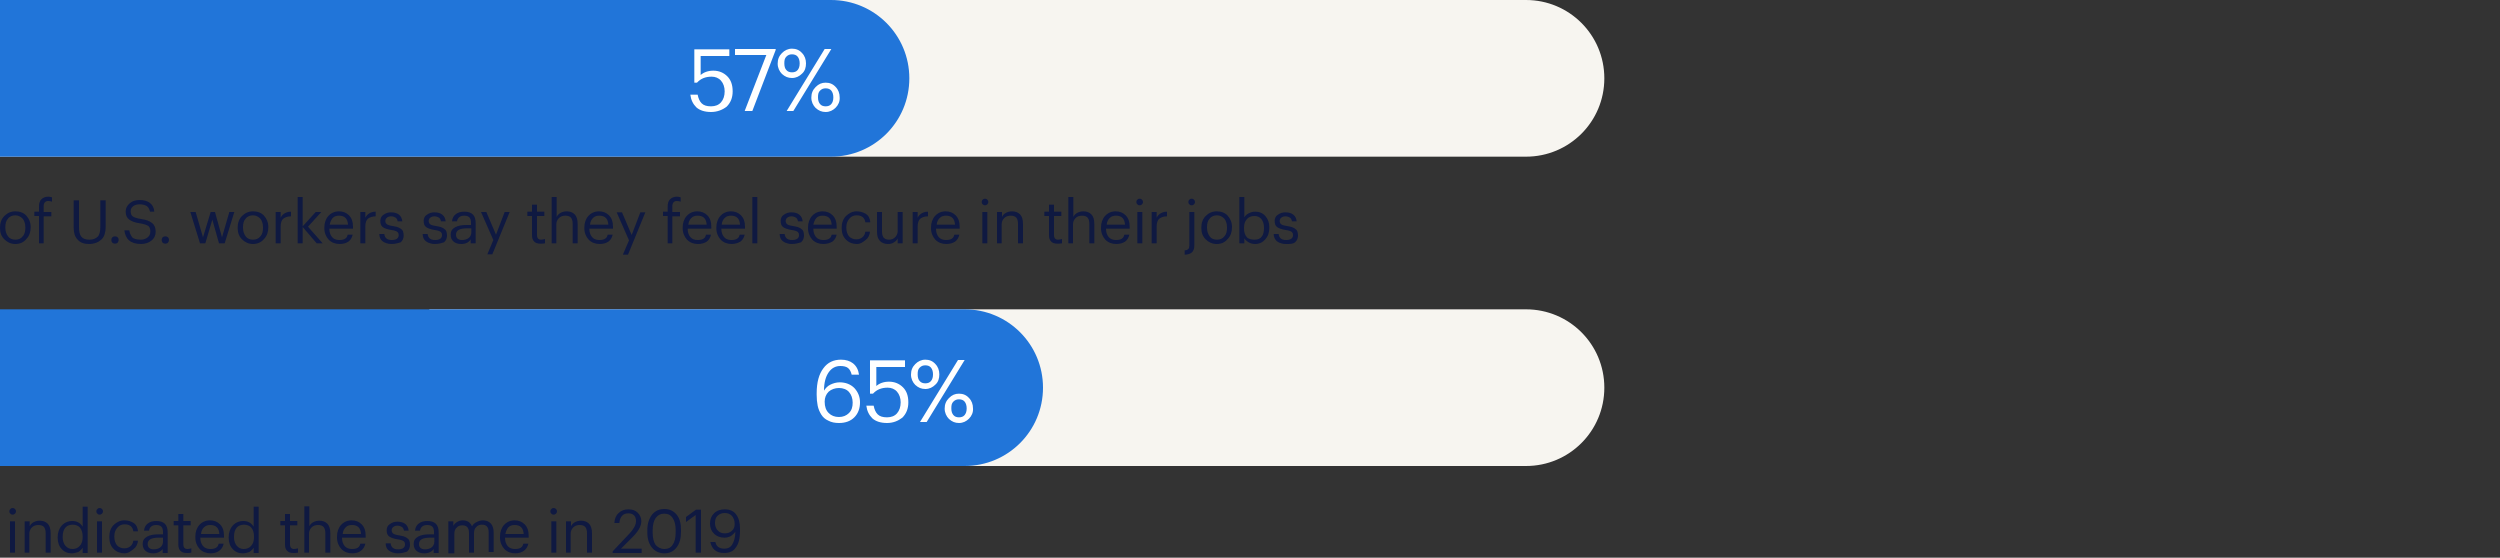 <?xml version="1.0" encoding="utf-8"?>
<!-- Generator: Adobe Illustrator 23.0.2, SVG Export Plug-In . SVG Version: 6.00 Build 0)  -->
<svg version="1.1" id="Layer_1" xmlns="http://www.w3.org/2000/svg" xmlns:xlink="http://www.w3.org/1999/xlink" x="0px" y="0px"
	 viewBox="0 0 750 167.3" style="enable-background:new 0 0 750 167.3;" xml:space="preserve">
<rect x="0" y="0" width="750" height="167.3" fill="#333333" stroke="none"/>
<style type="text/css">
	.st0{fill:#0F1941;}
	.st1{fill:#F7F5F0;}
	.st2{fill:#2175D9;}
	.st3{fill:#FFFFFF;}
</style>
<g>
	<path class="st0" d="M4.5,154.1c-0.2,0.2-0.4,0.3-0.7,0.3s-0.5-0.1-0.7-0.3s-0.3-0.4-0.3-0.7s0.1-0.5,0.3-0.7s0.4-0.3,0.7-0.3
		s0.5,0.1,0.7,0.3s0.3,0.4,0.3,0.7C4.8,153.7,4.7,153.9,4.5,154.1z M3,165.8v-9.4h1.5v9.4H3z"/>
	<path class="st0" d="M7.4,165.8v-9.4h1.5v1.5c0.2-0.5,0.6-0.9,1.1-1.2s1.2-0.5,1.9-0.5c1,0,1.8,0.3,2.4,0.9
		c0.6,0.6,0.9,1.6,0.9,2.9v5.8h-1.5v-5.9c0-0.8-0.2-1.4-0.5-1.8c-0.4-0.4-0.9-0.6-1.7-0.6c-0.7,0-1.4,0.2-1.9,0.7s-0.8,1.1-0.8,1.9
		v5.7L7.4,165.8L7.4,165.8z"/>
	<path class="st0" d="M21.6,166c-1.3,0-2.3-0.4-3.1-1.3c-0.8-0.8-1.2-2-1.2-3.4v-0.1c0-1.4,0.4-2.6,1.2-3.5c0.8-0.9,1.9-1.4,3.2-1.4
		c1.4,0,2.4,0.6,3.1,1.7v-6h1.5v13.9h-1.5v-1.6c-0.3,0.5-0.7,0.9-1.3,1.3C22.8,165.8,22.2,166,21.6,166z M21.7,164.7
		c0.9,0,1.7-0.3,2.2-0.9c0.6-0.6,0.9-1.5,0.9-2.7V161c0-1.2-0.3-2.1-0.8-2.7c-0.5-0.6-1.3-0.9-2.2-0.9c-0.9,0-1.7,0.3-2.2,0.9
		c-0.5,0.6-0.8,1.5-0.8,2.7v0.1c0,1.1,0.3,2,0.8,2.6C20.2,164.4,20.9,164.7,21.7,164.7z"/>
	<path class="st0" d="M30.6,154.1c-0.2,0.2-0.4,0.3-0.7,0.3c-0.3,0-0.5-0.1-0.7-0.3s-0.3-0.4-0.3-0.7s0.1-0.5,0.3-0.7
		c0.2-0.2,0.4-0.3,0.7-0.3c0.3,0,0.5,0.1,0.7,0.3s0.3,0.4,0.3,0.7C30.9,153.7,30.8,153.9,30.6,154.1z M29.1,165.8v-9.4h1.5v9.4H29.1
		z"/>
	<path class="st0" d="M37.4,166c-1.3,0-2.4-0.4-3.3-1.3c-0.9-0.9-1.3-2-1.3-3.5V161c0-1.4,0.4-2.6,1.3-3.5c0.9-0.9,2-1.4,3.2-1.4
		c1.1,0,2,0.3,2.8,0.8s1.2,1.4,1.3,2.5H40c-0.2-1.4-1.1-2.1-2.6-2.1c-0.9,0-1.6,0.3-2.2,1c-0.6,0.7-0.9,1.5-0.9,2.6v0.1
		c0,1.1,0.3,2,0.8,2.6c0.6,0.6,1.3,0.9,2.2,0.9c0.7,0,1.3-0.2,1.8-0.6c0.5-0.4,0.8-1,0.9-1.7h1.4c-0.1,1-0.5,1.9-1.3,2.5
		S38.5,166,37.4,166z"/>
	<path class="st0" d="M46,166c-0.9,0-1.7-0.2-2.3-0.7s-0.9-1.2-0.9-2.1c0-1,0.4-1.7,1.3-2.2c0.9-0.5,2-0.7,3.4-0.7h1.4v-0.7
		c0-0.8-0.2-1.3-0.5-1.6s-0.8-0.5-1.5-0.5c-1.3,0-2,0.6-2.2,1.7h-1.5c0.1-1,0.5-1.7,1.2-2.2s1.5-0.7,2.5-0.7c2.3,0,3.4,1.1,3.4,3.4
		v6.2h-1.5v-1.2C48.2,165.5,47.2,166,46,166z M46.1,164.8c0.8,0,1.5-0.2,2-0.6s0.8-1,0.8-1.7v-1.2h-1.3c-2.2,0-3.3,0.6-3.3,1.9
		C44.3,164.2,44.9,164.8,46.1,164.8z"/>
	<path class="st0" d="M56,165.9c-0.8,0-1.5-0.2-1.9-0.7c-0.4-0.4-0.6-1-0.6-1.8v-5.8h-1.4v-1.3h1.4v-2.1H55v2.1h2.2v1.3H55v5.7
		c0,0.9,0.4,1.4,1.2,1.4c0.4,0,0.8-0.1,1.2-0.2v1.3C56.9,165.9,56.5,165.9,56,165.9z"/>
	<path class="st0" d="M63.2,166c-1.3,0-2.4-0.4-3.3-1.3c-0.8-0.9-1.3-2-1.3-3.5V161c0-1.4,0.4-2.6,1.2-3.5s1.9-1.4,3.2-1.4
		c1.2,0,2.2,0.4,3,1.2s1.2,1.9,1.2,3.5v0.5h-7.1c0,1.1,0.3,1.9,0.8,2.5s1.2,0.9,2.2,0.9c1.5,0,2.3-0.5,2.5-1.6h1.5
		c-0.2,0.9-0.6,1.6-1.3,2.1C65.2,165.7,64.3,166,63.2,166z M60.3,160.2h5.5c-0.1-1.8-1-2.7-2.7-2.7c-0.8,0-1.4,0.2-1.9,0.7
		S60.4,159.3,60.3,160.2z"/>
	<path class="st0" d="M72.9,166c-1.3,0-2.3-0.4-3.1-1.3c-0.8-0.8-1.2-2-1.2-3.4v-0.1c0-1.4,0.4-2.6,1.2-3.5c0.8-0.9,1.9-1.4,3.2-1.4
		c1.4,0,2.4,0.6,3.1,1.7v-6h1.5v13.9h-1.5v-1.6c-0.3,0.5-0.7,0.9-1.3,1.3C74.2,165.8,73.6,166,72.9,166z M73.1,164.7
		c0.9,0,1.7-0.3,2.2-0.9c0.6-0.6,0.9-1.5,0.9-2.7V161c0-1.2-0.3-2.1-0.8-2.7c-0.5-0.6-1.3-0.9-2.2-0.9c-0.9,0-1.7,0.3-2.2,0.9
		c-0.5,0.6-0.8,1.5-0.8,2.7v0.1c0,1.1,0.3,2,0.8,2.6C71.6,164.4,72.3,164.7,73.1,164.7z"/>
	<path class="st0" d="M88,165.9c-0.8,0-1.5-0.2-1.9-0.7c-0.4-0.4-0.6-1-0.6-1.8v-5.8h-1.4v-1.3h1.4v-2.1H87v2.1h2.2v1.3H87v5.7
		c0,0.9,0.4,1.4,1.2,1.4c0.4,0,0.8-0.1,1.2-0.2v1.3C88.9,165.9,88.4,165.9,88,165.9z"/>
	<path class="st0" d="M91.3,165.8v-13.9h1.5v6c0.2-0.5,0.6-0.9,1.1-1.2s1.2-0.5,1.9-0.5c1,0,1.8,0.3,2.4,0.9
		c0.6,0.6,0.9,1.6,0.9,2.9v5.8h-1.5v-5.9c0-0.8-0.2-1.4-0.5-1.8c-0.4-0.4-0.9-0.6-1.7-0.6c-0.7,0-1.4,0.2-1.9,0.7s-0.8,1.1-0.8,1.9
		v5.7L91.3,165.8L91.3,165.8z"/>
	<path class="st0" d="M105.7,166c-1.3,0-2.4-0.4-3.3-1.3c-0.8-0.9-1.3-2-1.3-3.5V161c0-1.4,0.4-2.6,1.2-3.5c0.8-0.9,1.9-1.4,3.2-1.4
		c1.2,0,2.2,0.4,3,1.2s1.2,1.9,1.2,3.5v0.5h-7.1c0,1.1,0.3,1.9,0.8,2.5s1.2,0.9,2.2,0.9c1.5,0,2.3-0.5,2.5-1.6h1.5
		c-0.2,0.9-0.6,1.6-1.3,2.1C107.7,165.7,106.8,166,105.7,166z M102.8,160.2h5.5c-0.1-1.8-1-2.7-2.7-2.7c-0.8,0-1.4,0.2-1.9,0.7
		C103.2,158.7,102.9,159.3,102.8,160.2z"/>
	<path class="st0" d="M119.4,166c-1.1,0-2-0.3-2.7-0.8s-1-1.3-1-2.2h1.5c0.1,1.2,0.9,1.8,2.2,1.8c1.4,0,2.1-0.5,2.1-1.5
		c0-0.5-0.2-0.8-0.5-1s-0.9-0.4-1.7-0.5c-1.2-0.2-2.1-0.5-2.6-0.9s-0.7-1-0.7-1.8s0.3-1.5,1-1.9c0.7-0.5,1.4-0.7,2.2-0.7
		c2,0,3.2,0.9,3.4,2.7h-1.4c-0.1-0.5-0.3-0.9-0.6-1.1c-0.3-0.2-0.8-0.4-1.3-0.4s-1,0.1-1.3,0.4c-0.3,0.2-0.5,0.6-0.5,1
		s0.2,0.8,0.5,1s0.9,0.4,1.7,0.5c0.6,0.1,1,0.2,1.4,0.3c0.3,0.1,0.7,0.3,1,0.5s0.6,0.5,0.7,0.8s0.2,0.7,0.2,1.2
		c0,0.9-0.3,1.6-0.9,2.1C121.4,165.7,120.6,166,119.4,166z"/>
	<path class="st0" d="M127.3,166c-0.9,0-1.7-0.2-2.3-0.7s-0.9-1.2-0.9-2.1c0-1,0.4-1.7,1.3-2.2s2-0.7,3.4-0.7h1.4v-0.7
		c0-0.8-0.2-1.3-0.5-1.6s-0.8-0.5-1.5-0.5c-1.3,0-2,0.6-2.2,1.7h-1.5c0.1-1,0.5-1.7,1.2-2.2s1.5-0.7,2.5-0.7c2.3,0,3.4,1.1,3.4,3.4
		v6.2h-1.5v-1.2C129.6,165.5,128.6,166,127.3,166z M127.5,164.8c0.8,0,1.5-0.2,2-0.6s0.8-1,0.8-1.7v-1.2H129c-2.2,0-3.3,0.6-3.3,1.9
		C125.7,164.2,126.3,164.8,127.5,164.8z"/>
	<path class="st0" d="M134.5,165.8v-9.4h1.5v1.4c0.2-0.5,0.6-0.9,1.1-1.2s1.1-0.5,1.7-0.5c1.4,0,2.3,0.6,2.8,1.8
		c0.3-0.6,0.8-1,1.4-1.3s1.2-0.5,1.9-0.5c0.9,0,1.7,0.3,2.3,0.9c0.6,0.6,0.9,1.6,0.9,2.8v5.8h-1.5v-5.9c0-1.6-0.7-2.3-2-2.3
		c-0.7,0-1.3,0.2-1.7,0.7c-0.5,0.4-0.7,1.1-0.7,1.9v5.8h-1.5v-5.9c0-1.6-0.7-2.3-2-2.3c-0.7,0-1.3,0.2-1.7,0.7
		c-0.5,0.4-0.7,1.1-0.7,1.9v5.8h-1.8V165.8z"/>
	<path class="st0" d="M154.6,166c-1.3,0-2.4-0.4-3.3-1.3c-0.8-0.9-1.3-2-1.3-3.5V161c0-1.4,0.4-2.6,1.2-3.5s1.9-1.4,3.2-1.4
		c1.2,0,2.2,0.4,3,1.2s1.2,1.9,1.2,3.5v0.5h-7.1c0,1.1,0.3,1.9,0.8,2.5s1.2,0.9,2.2,0.9c1.5,0,2.3-0.5,2.5-1.6h1.5
		c-0.2,0.9-0.6,1.6-1.3,2.1C156.6,165.7,155.6,166,154.6,166z M151.6,160.2h5.5c-0.1-1.8-1-2.7-2.7-2.7c-0.8,0-1.4,0.2-1.9,0.7
		C152.1,158.7,151.8,159.3,151.6,160.2z"/>
	<path class="st0" d="M166.8,154.1c-0.2,0.2-0.4,0.3-0.7,0.3s-0.5-0.1-0.7-0.3s-0.3-0.4-0.3-0.7s0.1-0.5,0.3-0.7s0.4-0.3,0.7-0.3
		s0.5,0.1,0.7,0.3s0.3,0.4,0.3,0.7C167.1,153.7,167,153.9,166.8,154.1z M165.4,165.8v-9.4h1.5v9.4H165.4z"/>
	<path class="st0" d="M169.8,165.8v-9.4h1.5v1.5c0.2-0.5,0.6-0.9,1.1-1.2s1.2-0.5,1.9-0.5c1,0,1.8,0.3,2.4,0.9
		c0.6,0.6,0.9,1.6,0.9,2.9v5.8h-1.5v-5.9c0-0.8-0.2-1.4-0.5-1.8c-0.4-0.4-0.9-0.6-1.7-0.6c-0.7,0-1.4,0.2-1.9,0.7s-0.8,1.1-0.8,1.9
		v5.7L169.8,165.8L169.8,165.8z"/>
	<path class="st0" d="M183.8,165.8v-0.4l5.1-5.4c1.2-1.3,1.9-2.5,1.9-3.7c0-0.7-0.2-1.3-0.6-1.7c-0.4-0.4-1-0.6-1.7-0.6
		c-1.6,0-2.5,1-2.7,2.9h-1.5c0.1-1.3,0.5-2.3,1.3-3c0.7-0.7,1.7-1.1,2.9-1.1s2.1,0.3,2.8,1s1.1,1.5,1.1,2.6c0,1.4-0.9,3-2.6,4.7
		l-3.5,3.5h6.2v1.3h-8.7V165.8z"/>
	<path class="st0" d="M199.3,166c-1.5,0-2.8-0.6-3.7-1.7s-1.4-2.6-1.4-4.5V159c0-1.9,0.5-3.4,1.4-4.6c0.9-1.1,2.1-1.7,3.7-1.7
		c1.6,0,2.8,0.6,3.7,1.7c0.9,1.1,1.3,2.6,1.3,4.5v0.7c0,1.9-0.4,3.4-1.3,4.6S200.9,166,199.3,166z M199.3,164.7c1.1,0,2-0.4,2.5-1.3
		c0.6-0.8,0.9-2.1,0.9-3.7V159c0-1.5-0.3-2.7-0.9-3.6c-0.6-0.9-1.4-1.3-2.5-1.3s-1.9,0.4-2.6,1.3c-0.6,0.9-0.9,2.1-0.9,3.7v0.7
		c0,1.6,0.3,2.8,0.9,3.7C197.4,164.2,198.2,164.7,199.3,164.7z"/>
	<path class="st0" d="M208.7,165.8v-11.3l-2.9,2.1v-1.5l3-2.2h1.5v12.9H208.7z"/>
	<path class="st0" d="M217.2,165.9c-1.2,0-2.1-0.3-2.8-0.9s-1.1-1.4-1.3-2.4h1.5c0.2,0.7,0.4,1.2,0.9,1.5c0.4,0.3,1,0.5,1.8,0.5
		c1,0,1.9-0.4,2.4-1.3s0.9-2.1,0.9-3.8c-0.3,0.5-0.8,0.9-1.3,1.3c-0.6,0.3-1.2,0.5-2,0.5c-1.2,0-2.3-0.4-3.1-1.2s-1.2-1.8-1.2-3
		c0-1.3,0.4-2.3,1.2-3.1s1.9-1.2,3.2-1.2c1.5,0,2.7,0.5,3.4,1.5c0.8,1,1.2,2.4,1.2,4.3v0.8c0,2.1-0.4,3.8-1.3,4.9
		C220,165.4,218.8,165.9,217.2,165.9z M217.5,160c0.9,0,1.6-0.3,2.1-0.8c0.6-0.5,0.8-1.2,0.8-2c0-1-0.3-1.8-0.8-2.4
		s-1.3-0.9-2.2-0.9s-1.5,0.3-2.1,0.8s-0.8,1.3-0.8,2.2s0.3,1.7,0.8,2.2C215.9,159.8,216.6,160,217.5,160z"/>
</g>
<g>
	<path class="st1" d="M457.8,47H0V0h457.8c13,0,23.5,10.5,23.5,23.5l0,0C481.3,36.5,470.8,47,457.8,47z"/>
</g>
<title>WM-percentage-78-80</title>
<desc>Created with Sketch.</desc>
<g>
	<path class="st2" d="M249.3,47H0V0h249.3c13,0,23.5,10.5,23.5,23.5l0,0C272.8,36.5,262.3,47,249.3,47z"/>
</g>
<g>
	<path class="st1" d="M457.8,139.8h-329v-47h329c13,0,23.5,10.5,23.5,23.5l0,0C481.3,129.3,470.8,139.8,457.8,139.8z"/>
</g>
<g>
	<path class="st2" d="M289.4,139.8H0v-47h289.4c13,0,23.5,10.5,23.5,23.5l0,0C312.9,129.3,302.4,139.8,289.4,139.8z"/>
</g>
<g>
	<path class="st3" d="M213.3,33.6c-1.9,0-3.4-0.5-4.4-1.4c-1-1-1.6-2.2-1.8-3.8h2.2c0.2,1.1,0.6,2,1.2,2.6c0.6,0.6,1.5,0.9,2.8,0.9
		s2.3-0.4,3-1.2c0.7-0.8,1.1-1.9,1.1-3.3c0-1.3-0.4-2.4-1.1-3.2c-0.7-0.8-1.7-1.2-2.8-1.2c-1.9,0-3.3,0.6-4.4,1.8h-0.8v-10h10.5v2
		h-8.6v5.7c0.9-0.8,2.2-1.3,3.8-1.3c1.7,0,3.1,0.6,4.2,1.7c1.1,1.1,1.6,2.6,1.6,4.5s-0.6,3.4-1.8,4.6
		C216.7,33,215.1,33.6,213.3,33.6z"/>
	<path class="st3" d="M223.4,33.3l6.5-16.8h-9.4v-1.8h12.2V15l-7,18.3H223.4z"/>
	<path class="st3" d="M240.6,22.1c-0.8,0.8-1.8,1.3-3,1.3s-2.1-0.4-3-1.2c-0.8-0.8-1.3-1.9-1.3-3.1c0-1.3,0.4-2.3,1.3-3.2
		c0.8-0.8,1.8-1.3,3-1.3s2.2,0.4,3,1.3c0.8,0.8,1.2,1.9,1.2,3.1S241.5,21.3,240.6,22.1z M235.9,21c0.4,0.5,1,0.7,1.7,0.7
		s1.3-0.2,1.7-0.7s0.6-1.1,0.6-2c0-0.8-0.2-1.5-0.6-2c-0.4-0.5-1-0.7-1.7-0.7s-1.2,0.2-1.7,0.7s-0.6,1.1-0.6,2
		C235.3,19.9,235.5,20.6,235.9,21z M236,33.3l11.4-18.6h2L238,33.3H236z M250.7,32.3c-0.8,0.8-1.8,1.3-3,1.3s-2.1-0.4-3-1.2
		c-0.8-0.8-1.3-1.9-1.3-3.1c0-1.3,0.4-2.3,1.3-3.2s1.8-1.3,3-1.3s2.2,0.4,3,1.3c0.8,0.8,1.2,1.9,1.2,3.1
		C252,30.4,251.5,31.5,250.7,32.3z M246,31.2c0.4,0.5,1,0.7,1.7,0.7s1.3-0.2,1.7-0.7s0.6-1.1,0.6-2c0-0.8-0.2-1.5-0.6-2
		c-0.4-0.5-1-0.7-1.7-0.7s-1.2,0.2-1.7,0.7s-0.6,1.1-0.6,2S245.6,30.7,246,31.2z"/>
</g>
<g>
	<path class="st3" d="M251.7,126.9c-1.2,0-2.3-0.2-3.2-0.7c-0.9-0.4-1.6-1-2.1-1.8s-0.9-1.7-1.1-2.7c-0.2-1-0.3-2.1-0.3-3.3V118
		c0-3.3,0.7-5.8,2-7.5c1.3-1.8,3.1-2.6,5.3-2.6c1.5,0,2.7,0.4,3.6,1.1c1,0.8,1.6,1.9,1.8,3.4h-2.2c-0.2-0.9-0.6-1.6-1.1-2
		s-1.3-0.6-2.3-0.6c-1.4,0-2.6,0.6-3.5,1.9s-1.4,3.1-1.4,5.5c0.5-0.8,1.1-1.4,1.9-1.8s1.8-0.7,2.8-0.7c1.8,0,3.3,0.6,4.4,1.7
		c1.1,1.2,1.7,2.6,1.7,4.3c0,1.9-0.6,3.4-1.7,4.5C255.2,126.3,253.7,126.9,251.7,126.9z M251.7,125.1c1.2,0,2.2-0.4,3-1.2
		c0.8-0.8,1.1-1.8,1.1-3.1c0-1.3-0.4-2.4-1.1-3.2c-0.7-0.8-1.8-1.2-3-1.2s-2.3,0.4-3.1,1.1c-0.8,0.8-1.2,1.8-1.2,3
		c0,1.5,0.4,2.6,1.2,3.4S250.4,125.1,251.7,125.1z"/>
	<path class="st3" d="M266.1,126.9c-1.9,0-3.4-0.5-4.4-1.4c-1-1-1.6-2.2-1.8-3.8h2.2c0.2,1.1,0.6,2,1.2,2.6s1.5,0.9,2.8,0.9
		s2.3-0.4,3-1.2c0.7-0.8,1.1-1.9,1.1-3.3c0-1.3-0.4-2.4-1.1-3.2c-0.7-0.8-1.7-1.2-2.8-1.2c-1.9,0-3.3,0.6-4.4,1.8H261v-10h10.5v2
		h-8.6v5.7c0.9-0.8,2.2-1.3,3.8-1.3c1.7,0,3.1,0.6,4.2,1.7s1.6,2.6,1.6,4.5s-0.6,3.4-1.8,4.6C269.4,126.3,267.9,126.9,266.1,126.9z"
		/>
	<path class="st3" d="M280.6,115.4c-0.8,0.8-1.8,1.3-3,1.3s-2.1-0.4-3-1.2c-0.8-0.8-1.3-1.9-1.3-3.1c0-1.3,0.4-2.3,1.3-3.2
		c0.8-0.8,1.8-1.3,3-1.3s2.2,0.4,3,1.3c0.8,0.8,1.2,1.9,1.2,3.1S281.5,114.6,280.6,115.4z M275.9,114.3c0.4,0.5,1,0.7,1.7,0.7
		s1.3-0.2,1.7-0.7c0.4-0.5,0.6-1.1,0.6-2c0-0.8-0.2-1.5-0.6-2s-1-0.7-1.7-0.7s-1.2,0.2-1.7,0.7s-0.6,1.1-0.6,2
		C275.3,113.2,275.5,113.9,275.9,114.3z M276,126.6l11.4-18.6h2L278,126.6H276z M290.7,125.6c-0.8,0.8-1.8,1.3-3,1.3s-2.1-0.4-3-1.2
		c-0.8-0.8-1.3-1.9-1.3-3.1c0-1.3,0.4-2.3,1.3-3.2s1.8-1.3,3-1.3s2.2,0.4,3,1.3c0.8,0.8,1.2,1.9,1.2,3.1
		C292,123.7,291.5,124.8,290.7,125.6z M286,124.5c0.4,0.5,1,0.7,1.7,0.7s1.3-0.2,1.7-0.7c0.4-0.5,0.6-1.1,0.6-2c0-0.8-0.2-1.5-0.6-2
		s-1-0.7-1.7-0.7s-1.2,0.2-1.7,0.7s-0.6,1.1-0.6,2S285.6,124,286,124.5z"/>
</g>
<g>
	<path class="st0" d="M4.6,73.2c-1.3,0-2.4-0.5-3.3-1.4c-0.9-0.9-1.3-2-1.3-3.4v-0.1c0-1.4,0.4-2.6,1.3-3.5c0.9-0.9,2-1.4,3.3-1.4
		c1.3,0,2.5,0.4,3.3,1.3s1.3,2,1.3,3.4v0.1c0,1.4-0.4,2.6-1.3,3.5C7.1,72.7,6,73.2,4.6,73.2z M4.6,71.9c0.9,0,1.7-0.3,2.2-1
		c0.6-0.6,0.8-1.5,0.8-2.6v-0.1c0-1.1-0.3-2-0.8-2.6c-0.6-0.6-1.3-1-2.2-1c-0.9,0-1.7,0.3-2.2,1c-0.6,0.6-0.8,1.5-0.8,2.6v0.1
		c0,1.1,0.3,1.9,0.8,2.6C2.9,71.6,3.7,71.9,4.6,71.9z"/>
	<path class="st0" d="M11.7,73v-8.2h-1.4v-1.3h1.4v-1.5c0-1,0.2-1.7,0.7-2.2s1.2-0.8,2.1-0.8c0.4,0,0.8,0.1,1.1,0.2v1.3
		c-0.3-0.1-0.7-0.2-1.1-0.2c-0.9,0-1.4,0.5-1.4,1.6v1.7h2.3v1.3h-2.3V73H11.7z"/>
	<path class="st0" d="M26.7,73.2c-1.5,0-2.6-0.4-3.4-1.3c-0.8-0.8-1.2-2-1.2-3.6v-8.2h1.6v8c0,1.3,0.2,2.3,0.7,2.9s1.3,0.9,2.4,0.9
		c1.1,0,1.9-0.3,2.5-0.9s0.8-1.6,0.8-3.1v-7.8h1.6v8c0,1.6-0.4,2.9-1.2,3.7C29.5,72.7,28.3,73.2,26.7,73.2z"/>
	<path class="st0" d="M35.3,72.8c-0.2,0.2-0.5,0.3-0.8,0.3c-0.3,0-0.6-0.1-0.8-0.3c-0.2-0.2-0.3-0.5-0.3-0.8s0.1-0.6,0.3-0.8
		s0.5-0.3,0.8-0.3c0.3,0,0.6,0.1,0.8,0.3c0.2,0.2,0.3,0.5,0.3,0.8S35.5,72.5,35.3,72.8z"/>
	<path class="st0" d="M42.3,73.2c-1.6,0-2.8-0.4-3.6-1.1s-1.2-1.7-1.4-3h1.5c0.1,0.4,0.1,0.8,0.3,1.1c0.1,0.3,0.3,0.6,0.5,0.9
		c0.2,0.3,0.6,0.5,1,0.6c0.4,0.1,1,0.2,1.6,0.2c0.8,0,1.5-0.2,2.1-0.7c0.6-0.5,0.8-1,0.8-1.8c0-0.7-0.2-1.3-0.6-1.6
		s-1.3-0.6-2.5-0.8c-1.5-0.2-2.5-0.6-3.2-1.1c-0.7-0.5-1.1-1.3-1.1-2.4c0-1,0.4-1.8,1.2-2.5c0.8-0.7,1.8-1,3-1
		c1.3,0,2.3,0.3,3.1,0.9c0.8,0.6,1.2,1.5,1.3,2.6H45c-0.2-0.8-0.5-1.4-1-1.7s-1.2-0.5-2.1-0.5c-0.9,0-1.5,0.2-2,0.6
		c-0.5,0.4-0.7,0.9-0.7,1.5c0,0.7,0.2,1.2,0.6,1.5c0.4,0.3,1.2,0.6,2.5,0.8c1.5,0.2,2.6,0.6,3.3,1.2c0.7,0.5,1.1,1.4,1.1,2.6
		c0,1.1-0.4,2-1.3,2.7C44.6,72.8,43.6,73.2,42.3,73.2z"/>
	<path class="st0" d="M50.4,72.8c-0.2,0.2-0.5,0.3-0.8,0.3c-0.3,0-0.6-0.1-0.8-0.3c-0.2-0.2-0.3-0.5-0.3-0.8s0.1-0.6,0.3-0.8
		s0.5-0.3,0.8-0.3c0.3,0,0.6,0.1,0.8,0.3c0.2,0.2,0.3,0.5,0.3,0.8S50.6,72.5,50.4,72.8z"/>
	<path class="st0" d="M60,73l-2.9-9.4h1.6l2.2,7.6l2.3-7.6h1.3l2.1,7.6l2.2-7.6h1.5L67.4,73h-1.7l-2-7.1L61.6,73H60z"/>
	<path class="st0" d="M75.9,73.2c-1.3,0-2.4-0.5-3.3-1.4c-0.9-0.9-1.3-2-1.3-3.4v-0.1c0-1.4,0.4-2.6,1.3-3.5c0.9-0.9,2-1.4,3.3-1.4
		c1.3,0,2.5,0.4,3.3,1.3s1.3,2,1.3,3.4v0.1c0,1.4-0.4,2.6-1.3,3.5C78.4,72.7,77.2,73.2,75.9,73.2z M75.9,71.9c0.9,0,1.7-0.3,2.2-1
		c0.6-0.6,0.8-1.5,0.8-2.6v-0.1c0-1.1-0.3-2-0.8-2.6c-0.6-0.6-1.3-1-2.2-1c-0.9,0-1.7,0.3-2.2,1c-0.6,0.6-0.8,1.5-0.8,2.6v0.1
		c0,1.1,0.3,1.9,0.8,2.6C74.2,71.6,75,71.9,75.9,71.9z"/>
	<path class="st0" d="M82.7,73v-9.4h1.5v1.7c0.3-0.6,0.7-1,1.2-1.3c0.5-0.3,1.1-0.5,1.9-0.5v1.4c-1,0-1.8,0.3-2.3,0.7
		c-0.5,0.4-0.8,1.2-0.8,2.3V73H82.7z"/>
	<path class="st0" d="M89.3,73V59.1h1.5v8.8l3.9-4.3h1.7l-4,4.4l4.4,5h-1.8l-4.2-4.9V73H89.3z"/>
	<path class="st0" d="M101.9,73.2c-1.3,0-2.4-0.4-3.3-1.3c-0.8-0.9-1.3-2-1.3-3.5v-0.1c0-1.4,0.4-2.6,1.2-3.5
		c0.8-0.9,1.9-1.4,3.2-1.4c1.2,0,2.2,0.4,3,1.2s1.2,1.9,1.2,3.5v0.5h-7.1c0,1.1,0.3,1.9,0.8,2.5c0.5,0.6,1.2,0.9,2.2,0.9
		c1.5,0,2.3-0.5,2.5-1.6h1.5c-0.2,0.9-0.6,1.6-1.3,2.1C103.9,72.9,103,73.2,101.9,73.2z M98.9,67.4h5.5c-0.1-1.8-1-2.7-2.7-2.7
		c-0.8,0-1.4,0.2-1.9,0.7C99.4,65.9,99.1,66.5,98.9,67.4z"/>
	<path class="st0" d="M108.1,73v-9.4h1.5v1.7c0.3-0.6,0.7-1,1.2-1.3c0.5-0.3,1.1-0.5,1.9-0.5v1.4c-1,0-1.8,0.3-2.3,0.7
		c-0.5,0.4-0.8,1.2-0.8,2.3V73H108.1z"/>
	<path class="st0" d="M117.5,73.2c-1.1,0-2-0.3-2.7-0.8s-1-1.3-1-2.2h1.5c0.1,1.2,0.9,1.8,2.2,1.8c1.4,0,2.1-0.5,2.1-1.5
		c0-0.5-0.2-0.8-0.5-1c-0.3-0.2-0.9-0.4-1.7-0.5c-1.2-0.2-2.1-0.5-2.6-0.9c-0.5-0.4-0.7-1-0.7-1.8c0-0.8,0.3-1.5,1-1.9
		c0.7-0.5,1.4-0.7,2.2-0.7c2,0,3.2,0.9,3.4,2.7h-1.4c-0.1-0.5-0.3-0.9-0.6-1.1s-0.8-0.4-1.3-0.4c-0.5,0-1,0.1-1.3,0.4
		c-0.3,0.2-0.5,0.6-0.5,1c0,0.4,0.2,0.8,0.5,1s0.9,0.4,1.7,0.5c0.6,0.1,1,0.2,1.4,0.3c0.3,0.1,0.7,0.3,1,0.5s0.6,0.5,0.7,0.8
		c0.1,0.3,0.2,0.7,0.2,1.2c0,0.9-0.3,1.6-0.9,2.1C119.5,72.9,118.6,73.2,117.5,73.2z"/>
	<path class="st0" d="M130.5,73.2c-1.1,0-2-0.3-2.7-0.8s-1-1.3-1-2.2h1.5c0.1,1.2,0.9,1.8,2.2,1.8c1.4,0,2.1-0.5,2.1-1.5
		c0-0.5-0.2-0.8-0.5-1c-0.3-0.2-0.9-0.4-1.7-0.5c-1.2-0.2-2.1-0.5-2.6-0.9c-0.5-0.4-0.7-1-0.7-1.8c0-0.8,0.3-1.5,1-1.9
		c0.7-0.5,1.4-0.7,2.2-0.7c2,0,3.2,0.9,3.4,2.7h-1.4c-0.1-0.5-0.3-0.9-0.6-1.1s-0.8-0.4-1.3-0.4c-0.5,0-1,0.1-1.3,0.4
		c-0.3,0.2-0.5,0.6-0.5,1c0,0.4,0.2,0.8,0.5,1s0.9,0.4,1.7,0.5c0.6,0.1,1,0.2,1.4,0.3c0.3,0.1,0.7,0.3,1,0.5s0.6,0.5,0.7,0.8
		c0.1,0.3,0.2,0.7,0.2,1.2c0,0.9-0.3,1.6-0.9,2.1C132.5,72.9,131.7,73.2,130.5,73.2z"/>
	<path class="st0" d="M138.4,73.2c-0.9,0-1.7-0.2-2.3-0.7s-0.9-1.2-0.9-2.1c0-1,0.4-1.7,1.3-2.2c0.9-0.5,2-0.7,3.4-0.7h1.4v-0.7
		c0-0.8-0.2-1.3-0.5-1.6s-0.8-0.5-1.5-0.5c-1.3,0-2,0.6-2.2,1.7h-1.5c0.1-1,0.5-1.7,1.2-2.2c0.7-0.5,1.5-0.7,2.5-0.7
		c2.3,0,3.4,1.1,3.4,3.4V73h-1.5v-1.2C140.7,72.7,139.7,73.2,138.4,73.2z M138.6,72c0.8,0,1.5-0.2,2-0.6s0.8-1,0.8-1.7v-1.2h-1.3
		c-2.2,0-3.3,0.6-3.3,1.9C136.8,71.4,137.4,72,138.6,72z"/>
	<path class="st0" d="M146.2,76.3L148,72l-3.7-8.4h1.6l2.9,6.8l2.6-6.8h1.5l-5.2,12.7H146.2z"/>
	<path class="st0" d="M162.1,73.1c-0.8,0-1.5-0.2-1.9-0.7c-0.4-0.4-0.6-1-0.6-1.8v-5.8h-1.4v-1.3h1.4v-2.1h1.5v2.1h2.2v1.3h-2.2v5.7
		c0,0.9,0.4,1.4,1.2,1.4c0.4,0,0.8-0.1,1.2-0.2v1.3C163,73.1,162.6,73.1,162.1,73.1z"/>
	<path class="st0" d="M165.5,73V59.1h1.5v6c0.2-0.5,0.6-0.9,1.1-1.2c0.5-0.3,1.2-0.5,1.9-0.5c1,0,1.8,0.3,2.4,0.9
		c0.6,0.6,0.9,1.6,0.9,2.9V73h-1.5v-5.9c0-0.8-0.2-1.4-0.5-1.8c-0.4-0.4-0.9-0.6-1.7-0.6c-0.7,0-1.4,0.2-1.9,0.7
		c-0.5,0.5-0.8,1.1-0.8,1.9V73H165.5z"/>
	<path class="st0" d="M179.9,73.2c-1.3,0-2.4-0.4-3.3-1.3c-0.8-0.9-1.3-2-1.3-3.5v-0.1c0-1.4,0.4-2.6,1.2-3.5
		c0.8-0.9,1.9-1.4,3.2-1.4c1.2,0,2.2,0.4,3,1.2s1.2,1.9,1.2,3.5v0.5h-7.1c0,1.1,0.3,1.9,0.8,2.5c0.5,0.6,1.2,0.9,2.2,0.9
		c1.5,0,2.3-0.5,2.5-1.6h1.5c-0.2,0.9-0.6,1.6-1.3,2.1C181.9,72.9,181,73.2,179.9,73.2z M177,67.4h5.5c-0.1-1.8-1-2.7-2.7-2.7
		c-0.8,0-1.4,0.2-1.9,0.7C177.4,65.9,177.1,66.5,177,67.4z"/>
	<path class="st0" d="M186.9,76.3l1.8-4.2l-3.7-8.4h1.6l2.9,6.8l2.6-6.8h1.5l-5.2,12.7H186.9z"/>
	<path class="st0" d="M200.3,73v-8.2h-1.4v-1.3h1.4v-1.5c0-1,0.2-1.7,0.7-2.2s1.2-0.8,2.1-0.8c0.4,0,0.8,0.1,1.1,0.2v1.3
		c-0.3-0.1-0.7-0.2-1.1-0.2c-0.9,0-1.4,0.5-1.4,1.6v1.7h2.3v1.3h-2.3V73H200.3z"/>
	<path class="st0" d="M209.4,73.2c-1.3,0-2.4-0.4-3.3-1.3c-0.8-0.9-1.3-2-1.3-3.5v-0.1c0-1.4,0.4-2.6,1.2-3.5
		c0.8-0.9,1.9-1.4,3.2-1.4c1.2,0,2.2,0.4,3,1.2s1.2,1.9,1.2,3.5v0.5h-7.1c0,1.1,0.3,1.9,0.8,2.5c0.5,0.6,1.2,0.9,2.2,0.9
		c1.5,0,2.3-0.5,2.5-1.6h1.5c-0.2,0.9-0.6,1.6-1.3,2.1C211.4,72.9,210.5,73.2,209.4,73.2z M206.5,67.4h5.5c-0.1-1.8-1-2.7-2.7-2.7
		c-0.8,0-1.4,0.2-1.9,0.7C206.9,65.9,206.6,66.5,206.5,67.4z"/>
	<path class="st0" d="M219.5,73.2c-1.3,0-2.4-0.4-3.3-1.3c-0.8-0.9-1.3-2-1.3-3.5v-0.1c0-1.4,0.4-2.6,1.2-3.5
		c0.8-0.9,1.9-1.4,3.2-1.4c1.2,0,2.2,0.4,3,1.2s1.2,1.9,1.2,3.5v0.5h-7.1c0,1.1,0.3,1.9,0.8,2.5c0.5,0.6,1.2,0.9,2.2,0.9
		c1.5,0,2.3-0.5,2.5-1.6h1.5c-0.2,0.9-0.6,1.6-1.3,2.1C221.4,72.9,220.5,73.2,219.5,73.2z M216.5,67.4h5.5c-0.1-1.8-1-2.7-2.7-2.7
		c-0.8,0-1.4,0.2-1.9,0.7C216.9,65.9,216.6,66.5,216.5,67.4z"/>
	<path class="st0" d="M225.7,73V59.1h1.5V73H225.7z"/>
	<path class="st0" d="M237.6,73.2c-1.1,0-2-0.3-2.7-0.8s-1-1.3-1-2.2h1.5c0.1,1.2,0.9,1.8,2.2,1.8c1.4,0,2.1-0.5,2.1-1.5
		c0-0.5-0.2-0.8-0.5-1c-0.3-0.2-0.9-0.4-1.7-0.5c-1.2-0.2-2.1-0.5-2.6-0.9c-0.5-0.4-0.7-1-0.7-1.8c0-0.8,0.3-1.5,1-1.9
		c0.7-0.5,1.4-0.7,2.2-0.7c2,0,3.2,0.9,3.4,2.7h-1.4c-0.1-0.5-0.3-0.9-0.6-1.1s-0.8-0.4-1.3-0.4c-0.5,0-1,0.1-1.3,0.4
		c-0.3,0.2-0.5,0.6-0.5,1c0,0.4,0.2,0.8,0.5,1s0.9,0.4,1.7,0.5c0.6,0.1,1,0.2,1.4,0.3c0.3,0.1,0.7,0.3,1,0.5s0.6,0.5,0.7,0.8
		c0.1,0.3,0.2,0.7,0.2,1.2c0,0.9-0.3,1.6-0.9,2.1C239.6,72.9,238.7,73.2,237.6,73.2z"/>
	<path class="st0" d="M247,73.2c-1.3,0-2.4-0.4-3.3-1.3c-0.8-0.9-1.3-2-1.3-3.5v-0.1c0-1.4,0.4-2.6,1.2-3.5c0.8-0.9,1.9-1.4,3.2-1.4
		c1.2,0,2.2,0.4,3,1.2s1.2,1.9,1.2,3.5v0.5H244c0,1.1,0.3,1.9,0.8,2.5c0.5,0.6,1.2,0.9,2.2,0.9c1.5,0,2.3-0.5,2.5-1.6h1.5
		c-0.2,0.9-0.6,1.6-1.3,2.1C249,72.9,248.1,73.2,247,73.2z M244,67.4h5.5c-0.1-1.8-1-2.7-2.7-2.7c-0.8,0-1.4,0.2-1.9,0.7
		C244.5,65.9,244.2,66.5,244,67.4z"/>
	<path class="st0" d="M257.1,73.2c-1.3,0-2.4-0.4-3.3-1.3c-0.9-0.9-1.3-2-1.3-3.5v-0.1c0-1.4,0.4-2.6,1.3-3.5c0.9-0.9,2-1.4,3.2-1.4
		c1.1,0,2,0.3,2.8,0.8c0.8,0.5,1.2,1.4,1.3,2.5h-1.5c-0.2-1.4-1.1-2.1-2.6-2.1c-0.9,0-1.6,0.3-2.2,1c-0.6,0.7-0.9,1.5-0.9,2.6v0.1
		c0,1.1,0.3,2,0.8,2.6c0.6,0.6,1.3,0.9,2.2,0.9c0.7,0,1.3-0.2,1.8-0.6c0.5-0.4,0.8-1,0.9-1.7h1.4c-0.1,1-0.5,1.9-1.3,2.5
		S258.2,73.2,257.1,73.2z"/>
	<path class="st0" d="M266.4,73.2c-1,0-1.8-0.3-2.4-0.9c-0.6-0.6-0.9-1.5-0.9-2.7v-6h1.5v5.9c0,0.8,0.2,1.4,0.5,1.8
		c0.4,0.4,0.9,0.6,1.6,0.6c0.7,0,1.3-0.2,1.8-0.7c0.5-0.5,0.8-1.1,0.8-1.9v-5.7h1.5V73h-1.5v-1.5c-0.2,0.5-0.6,0.9-1.1,1.2
		C267.8,73,267.2,73.2,266.4,73.2z"/>
	<path class="st0" d="M273.8,73v-9.4h1.5v1.7c0.3-0.6,0.7-1,1.2-1.3c0.5-0.3,1.1-0.5,1.9-0.5v1.4c-1,0-1.8,0.3-2.3,0.7
		c-0.5,0.4-0.8,1.2-0.8,2.3V73H273.8z"/>
	<path class="st0" d="M283.9,73.2c-1.3,0-2.4-0.4-3.3-1.3c-0.8-0.9-1.3-2-1.3-3.5v-0.1c0-1.4,0.4-2.6,1.2-3.5
		c0.8-0.9,1.9-1.4,3.2-1.4c1.2,0,2.2,0.4,3,1.2s1.2,1.9,1.2,3.5v0.5h-7.1c0,1.1,0.3,1.9,0.8,2.5c0.5,0.6,1.2,0.9,2.2,0.9
		c1.5,0,2.3-0.5,2.5-1.6h1.5c-0.2,0.9-0.6,1.6-1.3,2.1C285.9,72.9,285,73.2,283.9,73.2z M281,67.4h5.5c-0.1-1.8-1-2.7-2.7-2.7
		c-0.8,0-1.4,0.2-1.9,0.7C281.4,65.9,281.1,66.5,281,67.4z"/>
	<path class="st0" d="M296.2,61.3c-0.2,0.2-0.4,0.3-0.7,0.3c-0.3,0-0.5-0.1-0.7-0.3c-0.2-0.2-0.3-0.4-0.3-0.7c0-0.3,0.1-0.5,0.3-0.7
		c0.2-0.2,0.4-0.3,0.7-0.3c0.3,0,0.5,0.1,0.7,0.3c0.2,0.2,0.3,0.4,0.3,0.7C296.5,60.9,296.4,61.1,296.2,61.3z M294.7,73v-9.4h1.5V73
		H294.7z"/>
	<path class="st0" d="M299.1,73v-9.4h1.5v1.5c0.2-0.5,0.6-0.9,1.1-1.2c0.5-0.3,1.2-0.5,1.9-0.5c1,0,1.8,0.3,2.4,0.9
		c0.6,0.6,0.9,1.6,0.9,2.9V73h-1.5v-5.9c0-0.8-0.2-1.4-0.5-1.8c-0.4-0.4-0.9-0.6-1.7-0.6c-0.7,0-1.4,0.2-1.9,0.7
		c-0.5,0.5-0.8,1.1-0.8,1.9V73H299.1z"/>
	<path class="st0" d="M317.2,73.1c-0.8,0-1.5-0.2-1.9-0.7c-0.4-0.4-0.6-1-0.6-1.8v-5.8h-1.4v-1.3h1.4v-2.1h1.5v2.1h2.2v1.3h-2.2v5.7
		c0,0.9,0.4,1.4,1.2,1.4c0.4,0,0.8-0.1,1.2-0.2v1.3C318.1,73.1,317.6,73.1,317.2,73.1z"/>
	<path class="st0" d="M320.5,73V59.1h1.5v6c0.2-0.5,0.6-0.9,1.1-1.2c0.5-0.3,1.2-0.5,1.9-0.5c1,0,1.8,0.3,2.4,0.9
		c0.6,0.6,0.9,1.6,0.9,2.9V73h-1.5v-5.9c0-0.8-0.2-1.4-0.5-1.8c-0.4-0.4-0.9-0.6-1.7-0.6c-0.7,0-1.4,0.2-1.9,0.7
		c-0.5,0.5-0.8,1.1-0.8,1.9V73H320.5z"/>
	<path class="st0" d="M334.9,73.2c-1.3,0-2.4-0.4-3.3-1.3c-0.8-0.9-1.3-2-1.3-3.5v-0.1c0-1.4,0.4-2.6,1.2-3.5
		c0.8-0.9,1.9-1.4,3.2-1.4c1.2,0,2.2,0.4,3,1.2s1.2,1.9,1.2,3.5v0.5h-7.1c0,1.1,0.3,1.9,0.8,2.5c0.5,0.6,1.2,0.9,2.2,0.9
		c1.5,0,2.3-0.5,2.5-1.6h1.5c-0.2,0.9-0.6,1.6-1.3,2.1C336.9,72.9,336,73.2,334.9,73.2z M332,67.4h5.5c-0.1-1.8-1-2.7-2.7-2.7
		c-0.8,0-1.4,0.2-1.9,0.7C332.4,65.9,332.1,66.5,332,67.4z"/>
	<path class="st0" d="M342.6,61.3c-0.2,0.2-0.4,0.3-0.7,0.3c-0.3,0-0.5-0.1-0.7-0.3c-0.2-0.2-0.3-0.4-0.3-0.7c0-0.3,0.1-0.5,0.3-0.7
		c0.2-0.2,0.4-0.3,0.7-0.3c0.3,0,0.5,0.1,0.7,0.3c0.2,0.2,0.3,0.4,0.3,0.7C342.9,60.9,342.8,61.1,342.6,61.3z M341.2,73v-9.4h1.5V73
		H341.2z"/>
	<path class="st0" d="M345.5,73v-9.4h1.5v1.7c0.3-0.6,0.7-1,1.2-1.3c0.5-0.3,1.1-0.5,1.9-0.5v1.4c-1,0-1.8,0.3-2.3,0.7
		c-0.5,0.4-0.8,1.2-0.8,2.3V73H345.5z"/>
	<path class="st0" d="M355.4,76.4v-1.3c0.5,0,0.9-0.2,1.1-0.4c0.2-0.2,0.3-0.6,0.3-1V63.6h1.5v10c0,0.9-0.2,1.6-0.7,2.1
		C357.1,76.1,356.4,76.4,355.4,76.4z M358.2,61.3c-0.2,0.2-0.4,0.3-0.7,0.3c-0.3,0-0.5-0.1-0.7-0.3c-0.2-0.2-0.3-0.4-0.3-0.7
		c0-0.3,0.1-0.5,0.3-0.7c0.2-0.2,0.4-0.3,0.7-0.3c0.3,0,0.5,0.1,0.7,0.3c0.2,0.2,0.3,0.4,0.3,0.7C358.5,60.9,358.4,61.1,358.2,61.3z
		"/>
	<path class="st0" d="M365,73.2c-1.3,0-2.4-0.5-3.3-1.4c-0.9-0.9-1.3-2-1.3-3.4v-0.1c0-1.4,0.4-2.6,1.3-3.5c0.9-0.9,2-1.4,3.3-1.4
		c1.3,0,2.5,0.4,3.3,1.3s1.3,2,1.3,3.4v0.1c0,1.4-0.4,2.6-1.3,3.5C367.5,72.7,366.4,73.2,365,73.2z M365.1,71.9c0.9,0,1.7-0.3,2.2-1
		c0.6-0.6,0.8-1.5,0.8-2.6v-0.1c0-1.1-0.3-2-0.8-2.6c-0.6-0.6-1.3-1-2.2-1c-0.9,0-1.7,0.3-2.2,1c-0.6,0.6-0.8,1.5-0.8,2.6v0.1
		c0,1.1,0.3,1.9,0.8,2.6C363.4,71.6,364.1,71.9,365.1,71.9z"/>
	<path class="st0" d="M376.5,73.2c-0.7,0-1.4-0.2-1.9-0.5s-1-0.7-1.3-1.2V73h-1.5V59.1h1.5v6.1c0.3-0.5,0.7-0.9,1.3-1.2
		c0.6-0.3,1.2-0.5,1.9-0.5c1.3,0,2.3,0.4,3.1,1.3c0.8,0.9,1.2,2,1.2,3.4v0.1c0,1.5-0.4,2.6-1.2,3.5
		C378.8,72.7,377.8,73.2,376.5,73.2z M376.4,71.9c0.9,0,1.7-0.3,2.1-0.9c0.5-0.6,0.7-1.5,0.7-2.6v-0.1c0-1.1-0.3-2-0.8-2.6
		c-0.5-0.6-1.2-0.9-2.1-0.9c-0.9,0-1.7,0.3-2.2,0.9c-0.6,0.6-0.9,1.5-0.9,2.7v0.1c0,1.2,0.3,2,0.8,2.6S375.4,71.9,376.4,71.9z"/>
	<path class="st0" d="M385.8,73.2c-1.1,0-2-0.3-2.7-0.8c-0.6-0.5-1-1.3-1-2.2h1.5c0.1,1.2,0.9,1.8,2.2,1.8c1.4,0,2.1-0.5,2.1-1.5
		c0-0.5-0.2-0.8-0.5-1s-0.9-0.4-1.7-0.5c-1.2-0.2-2.1-0.5-2.6-0.9c-0.5-0.4-0.7-1-0.7-1.8c0-0.8,0.3-1.5,1-1.9
		c0.7-0.5,1.4-0.7,2.2-0.7c2,0,3.2,0.9,3.4,2.7h-1.4c-0.1-0.5-0.3-0.9-0.6-1.1c-0.3-0.2-0.8-0.4-1.3-0.4c-0.5,0-1,0.1-1.3,0.4
		c-0.3,0.2-0.5,0.6-0.5,1c0,0.4,0.2,0.8,0.5,1s0.9,0.4,1.7,0.5c0.6,0.1,1,0.2,1.4,0.3c0.3,0.1,0.7,0.3,1,0.5
		c0.3,0.2,0.6,0.5,0.7,0.8c0.1,0.3,0.2,0.7,0.2,1.2c0,0.9-0.3,1.6-0.9,2.1S387,73.2,385.8,73.2z"/>
</g>
</svg>
